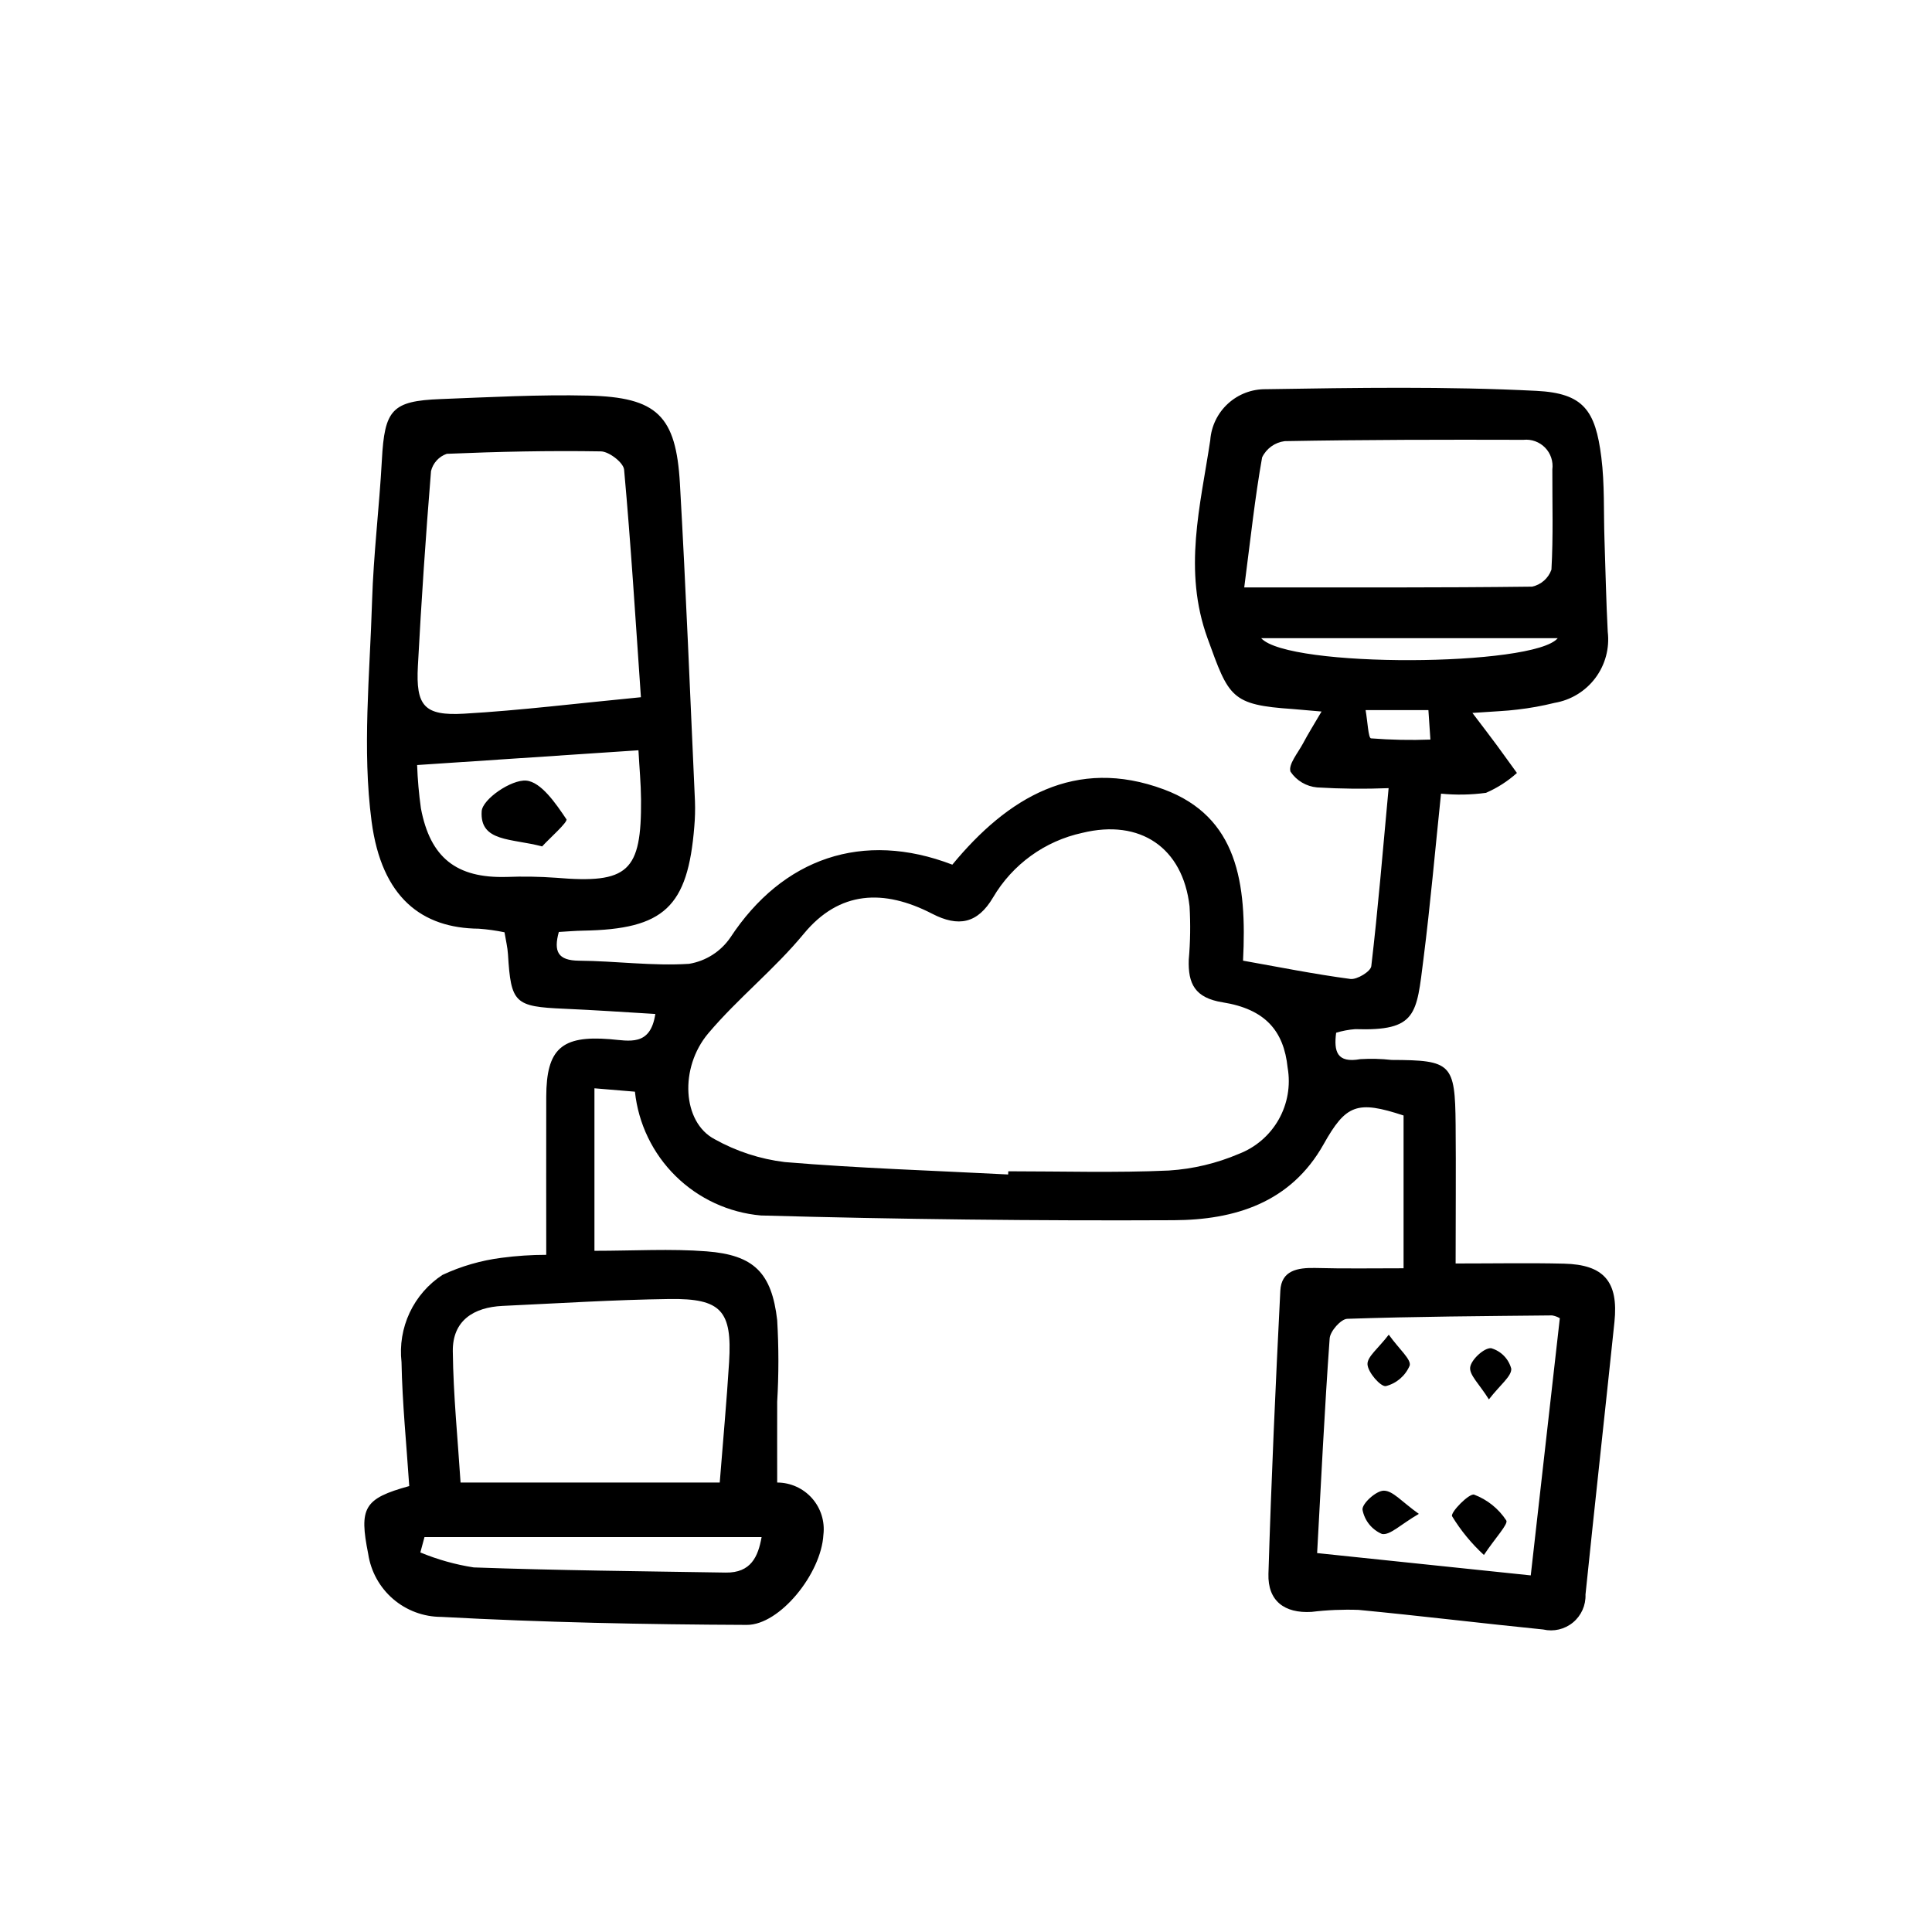 <?xml version="1.0" encoding="UTF-8"?>
<!-- Uploaded to: ICON Repo, www.svgrepo.com, Generator: ICON Repo Mixer Tools -->
<svg fill="#000000" width="800px" height="800px" version="1.1" viewBox="144 144 512 512" xmlns="http://www.w3.org/2000/svg">
 <path d="m515.96 480.11v-40.492c-12.316-4.062-15.27-2.934-21.195 7.629-8.723 15.531-23.59 20.043-39.691 20.121-36.48 0.18-72.957-0.238-109.44-1.254-8.5-0.758-16.477-4.441-22.562-10.422-6.086-5.984-9.906-13.895-10.809-22.383l-10.73-0.898v43.066c10.465 0 20.152-0.594 29.727 0.145 12.516 0.969 17.25 5.644 18.707 18.262l-0.004 0.004c0.422 7.184 0.422 14.387 0 21.57-0.023 6.934 0 13.863 0 21.434v-0.004c3.531 0.008 6.891 1.523 9.23 4.164 2.34 2.644 3.438 6.16 3.016 9.668-0.551 10.281-11.559 23.93-20.297 23.895-27-0.109-54.02-0.66-80.969-2.121-4.688-0.004-9.219-1.688-12.773-4.746-3.551-3.059-5.891-7.289-6.59-11.926-2.445-12.234-1.188-14.68 10.871-17.996-0.715-10.898-1.84-21.871-2.047-32.859-0.504-4.477 0.242-9.008 2.156-13.086 1.918-4.078 4.926-7.543 8.695-10.012 4.957-2.316 10.242-3.844 15.664-4.535 3.926-0.523 7.883-0.785 11.84-0.789 0-14.227-0.035-28.066 0-41.906 0.039-12.625 4.031-16.273 16.816-15.25 5.16 0.414 10.785 2.016 12.09-6.672-8.277-0.504-16.207-1.039-24.152-1.387-13.141-0.57-14.105-1.449-14.895-14.434-0.117-1.895-0.586-3.769-0.922-5.828h0.004c-2.25-0.465-4.527-0.785-6.82-0.953-15.047-0.137-25.734-8.195-28.406-28.43-2.519-19.105-0.465-38.859 0.125-58.312 0.379-12.508 1.926-24.984 2.602-37.488 0.719-13.301 2.644-15.617 15.488-16.121 13.062-0.504 26.152-1.23 39.211-0.926 18.219 0.422 23.262 5.32 24.285 23.332 1.602 28.051 2.711 56.129 3.988 84.203v-0.004c0.078 2.231 0.02 4.461-0.176 6.68-1.715 21.34-8.012 27.207-29.402 27.582-2.176 0.035-4.352 0.23-6.504 0.352-1.43 5.223-0.223 7.559 5.34 7.613 9.738 0.074 19.523 1.457 29.191 0.828 4.422-0.734 8.355-3.234 10.902-6.926 13.879-21.125 35.145-28.465 58.852-19.352 14.645-17.746 32.602-28.672 56.074-19.938 19.508 7.266 22.012 24.762 20.969 45.379 9.297 1.652 18.828 3.57 28.445 4.848 1.75 0.23 5.387-1.988 5.543-3.387 1.777-15.113 3.023-30.285 4.59-47.184l-0.004 0.004c-6.312 0.254-12.633 0.188-18.938-0.191-2.859-0.254-5.453-1.785-7.055-4.168-0.656-1.879 1.961-4.969 3.285-7.445 1.359-2.559 2.902-5.039 4.938-8.5-3.789-0.328-5.688-0.504-7.598-0.66-16.43-1.102-16.949-3.117-22.609-18.73-6.551-18.055-1.895-35.102 0.715-52.527 0.273-3.707 1.953-7.168 4.691-9.676 2.738-2.508 6.332-3.879 10.047-3.828 23.906-0.383 47.863-0.77 71.723 0.441 12.438 0.637 15.617 5.148 17.176 17.602 0.902 7.148 0.59 14.449 0.832 21.664 0.277 8.191 0.438 16.395 0.867 24.574v0.004c0.52 4.356-0.652 8.738-3.281 12.25-2.625 3.508-6.504 5.867-10.828 6.594-3.242 0.805-6.535 1.402-9.859 1.777-2.984 0.383-6.004 0.465-11.895 0.887 2.973 3.926 4.746 6.223 6.473 8.566 1.797 2.434 3.527 4.898 5.324 7.344h0.004c-2.434 2.188-5.203 3.965-8.203 5.266-3.949 0.535-7.949 0.609-11.918 0.219-1.535 14.723-2.812 29.297-4.648 43.797-1.859 14.672-1.707 19.145-18.102 18.609h-0.004c-1.707 0.133-3.398 0.453-5.039 0.953-0.645 4.973 0.203 8.098 6.363 7.004v-0.004c2.777-0.172 5.566-0.102 8.328 0.207 15.871 0.055 16.828 0.938 16.973 17.129 0.109 12.184 0 24.363 0 36.812 10.488 0 19.602-0.172 28.719 0.047 10.578 0.25 14.473 4.769 13.371 15.434-2.519 24.094-5.188 48.164-7.672 72.25 0.109 2.852-1.117 5.59-3.316 7.406-2.195 1.816-5.117 2.504-7.894 1.859-16.324-1.637-32.613-3.633-48.945-5.195-4.148-0.145-8.305 0.031-12.43 0.531-7.184 0.441-11.652-2.91-11.438-10.078 0.762-25.016 1.883-50.023 3.148-75.016 0.277-5.441 4.606-6.133 9.215-6.047 7.711 0.211 15.43 0.082 23.445 0.082zm-104.79-24.867 0.039-0.84c14.207 0 28.43 0.438 42.605-0.203l0.004-0.004c6.356-0.406 12.602-1.895 18.457-4.394 4.477-1.715 8.219-4.934 10.582-9.102 2.363-4.172 3.203-9.031 2.379-13.754-1.008-9.75-5.918-15.516-17.227-17.32-7.394-1.18-9.191-4.977-8.973-11.332 0.414-4.688 0.484-9.402 0.207-14.105-1.777-15.582-13.098-23.207-28.395-19.477-9.941 2.144-18.531 8.359-23.68 17.129-4.098 6.938-9.184 7.894-16.121 4.316-12.863-6.644-24.625-6.09-33.996 5.254-7.879 9.547-17.492 17.129-25.348 26.43-7.699 9.129-6.879 23.539 1.652 28.043 5.758 3.223 12.09 5.289 18.641 6.078 19.664 1.641 39.438 2.258 59.16 3.285zm-97.32-126.47c-1.465-21.059-2.672-40.711-4.457-60.316-0.172-1.859-3.984-4.797-6.144-4.836-13.602-0.23-27.234 0.07-40.84 0.645h-0.004c-2.082 0.711-3.66 2.441-4.18 4.578-1.402 17.195-2.562 34.414-3.481 51.652-0.562 10.578 1.648 13.246 12.242 12.637 14.977-0.863 29.883-2.727 46.863-4.359zm20.887 208.12c0.902-11.418 1.848-21.664 2.481-31.906 0.832-13.602-2.055-16.922-15.805-16.738-14.742 0.203-29.477 1.148-44.211 1.828-7.688 0.359-13.297 3.891-13.203 12.027 0.133 11.758 1.34 23.512 2.055 34.789zm158.3 18.688 56.629 5.914c2.695-23.832 5.188-45.906 7.703-68.148v-0.004c-0.633-0.375-1.332-0.629-2.059-0.746-18.098 0.188-36.199 0.293-54.281 0.902-1.672 0.059-4.535 3.289-4.656 5.203-1.352 18.805-2.258 37.637-3.32 56.875zm-19.301-255.91c26.898 0 51.602 0.098 76.297-0.203 2.371-0.516 4.305-2.219 5.113-4.504 0.504-8.82 0.215-17.695 0.242-26.547 0.277-2.121-0.43-4.254-1.922-5.785-1.496-1.531-3.606-2.297-5.734-2.074-21.109-0.059-42.215-0.035-63.312 0.352l-0.004 0.004c-2.574 0.34-4.809 1.953-5.941 4.293-1.891 10.598-3.031 21.328-4.738 34.465zm-160.54 43.16-58.66 3.914h0.004c0.137 3.84 0.473 7.672 1.008 11.477 2.473 13.098 9.445 18.531 22.602 18.176v0.004c4.394-0.172 8.797-0.102 13.184 0.215 19.145 1.617 22.703-1.562 22.547-20.797-0.031-4.144-0.43-8.289-0.684-12.988zm-56.703 208.52-1.098 4.062c4.539 1.883 9.285 3.219 14.141 3.969 22.238 0.797 44.496 1.008 66.75 1.367 6.75 0.117 8.625-4.262 9.543-9.395zm221.73-238.23c7.188 7.981 72.402 7.559 78.594 0zm27.676 19.07c0.527 2.969 0.715 7.394 1.426 7.481h-0.004c5.238 0.414 10.5 0.523 15.75 0.324l-0.527-7.805zm37.281 214.73h-0.004c-2.043-3.117-5.023-5.504-8.508-6.824-1.301-0.43-6.289 4.656-5.859 5.707v0.004c2.32 3.805 5.16 7.262 8.445 10.277 3.051-4.574 6.543-8.238 5.922-9.164zm-32.438-7.875c-2.016-0.039-5.828 3.438-5.664 5.039 0.531 2.871 2.465 5.289 5.156 6.434 2.137 0.418 4.926-2.519 9.777-5.324-4.555-3.242-6.887-6.148-9.27-6.148zm-4.336-33.457c0.117 2.137 3.527 6 4.871 5.742 2.836-0.727 5.168-2.738 6.305-5.438 0.457-1.637-2.766-4.312-5.543-8.191-2.777 3.648-5.742 5.84-5.637 7.859zm38.098 1.137c-0.699-2.629-2.727-4.695-5.344-5.441-1.82-0.145-5.25 2.992-5.543 5.039-0.293 2.047 2.445 4.484 4.957 8.531 2.992-3.887 6.051-6.113 5.93-8.152zm-250.39-145.6c-2.785-4.156-6.707-9.914-10.66-10.254-3.953-0.336-11.586 4.922-11.801 8.105-0.539 8.219 7.883 7.152 16.02 9.336 1.785-1.988 6.93-6.496 6.438-7.231z"/>
</svg>